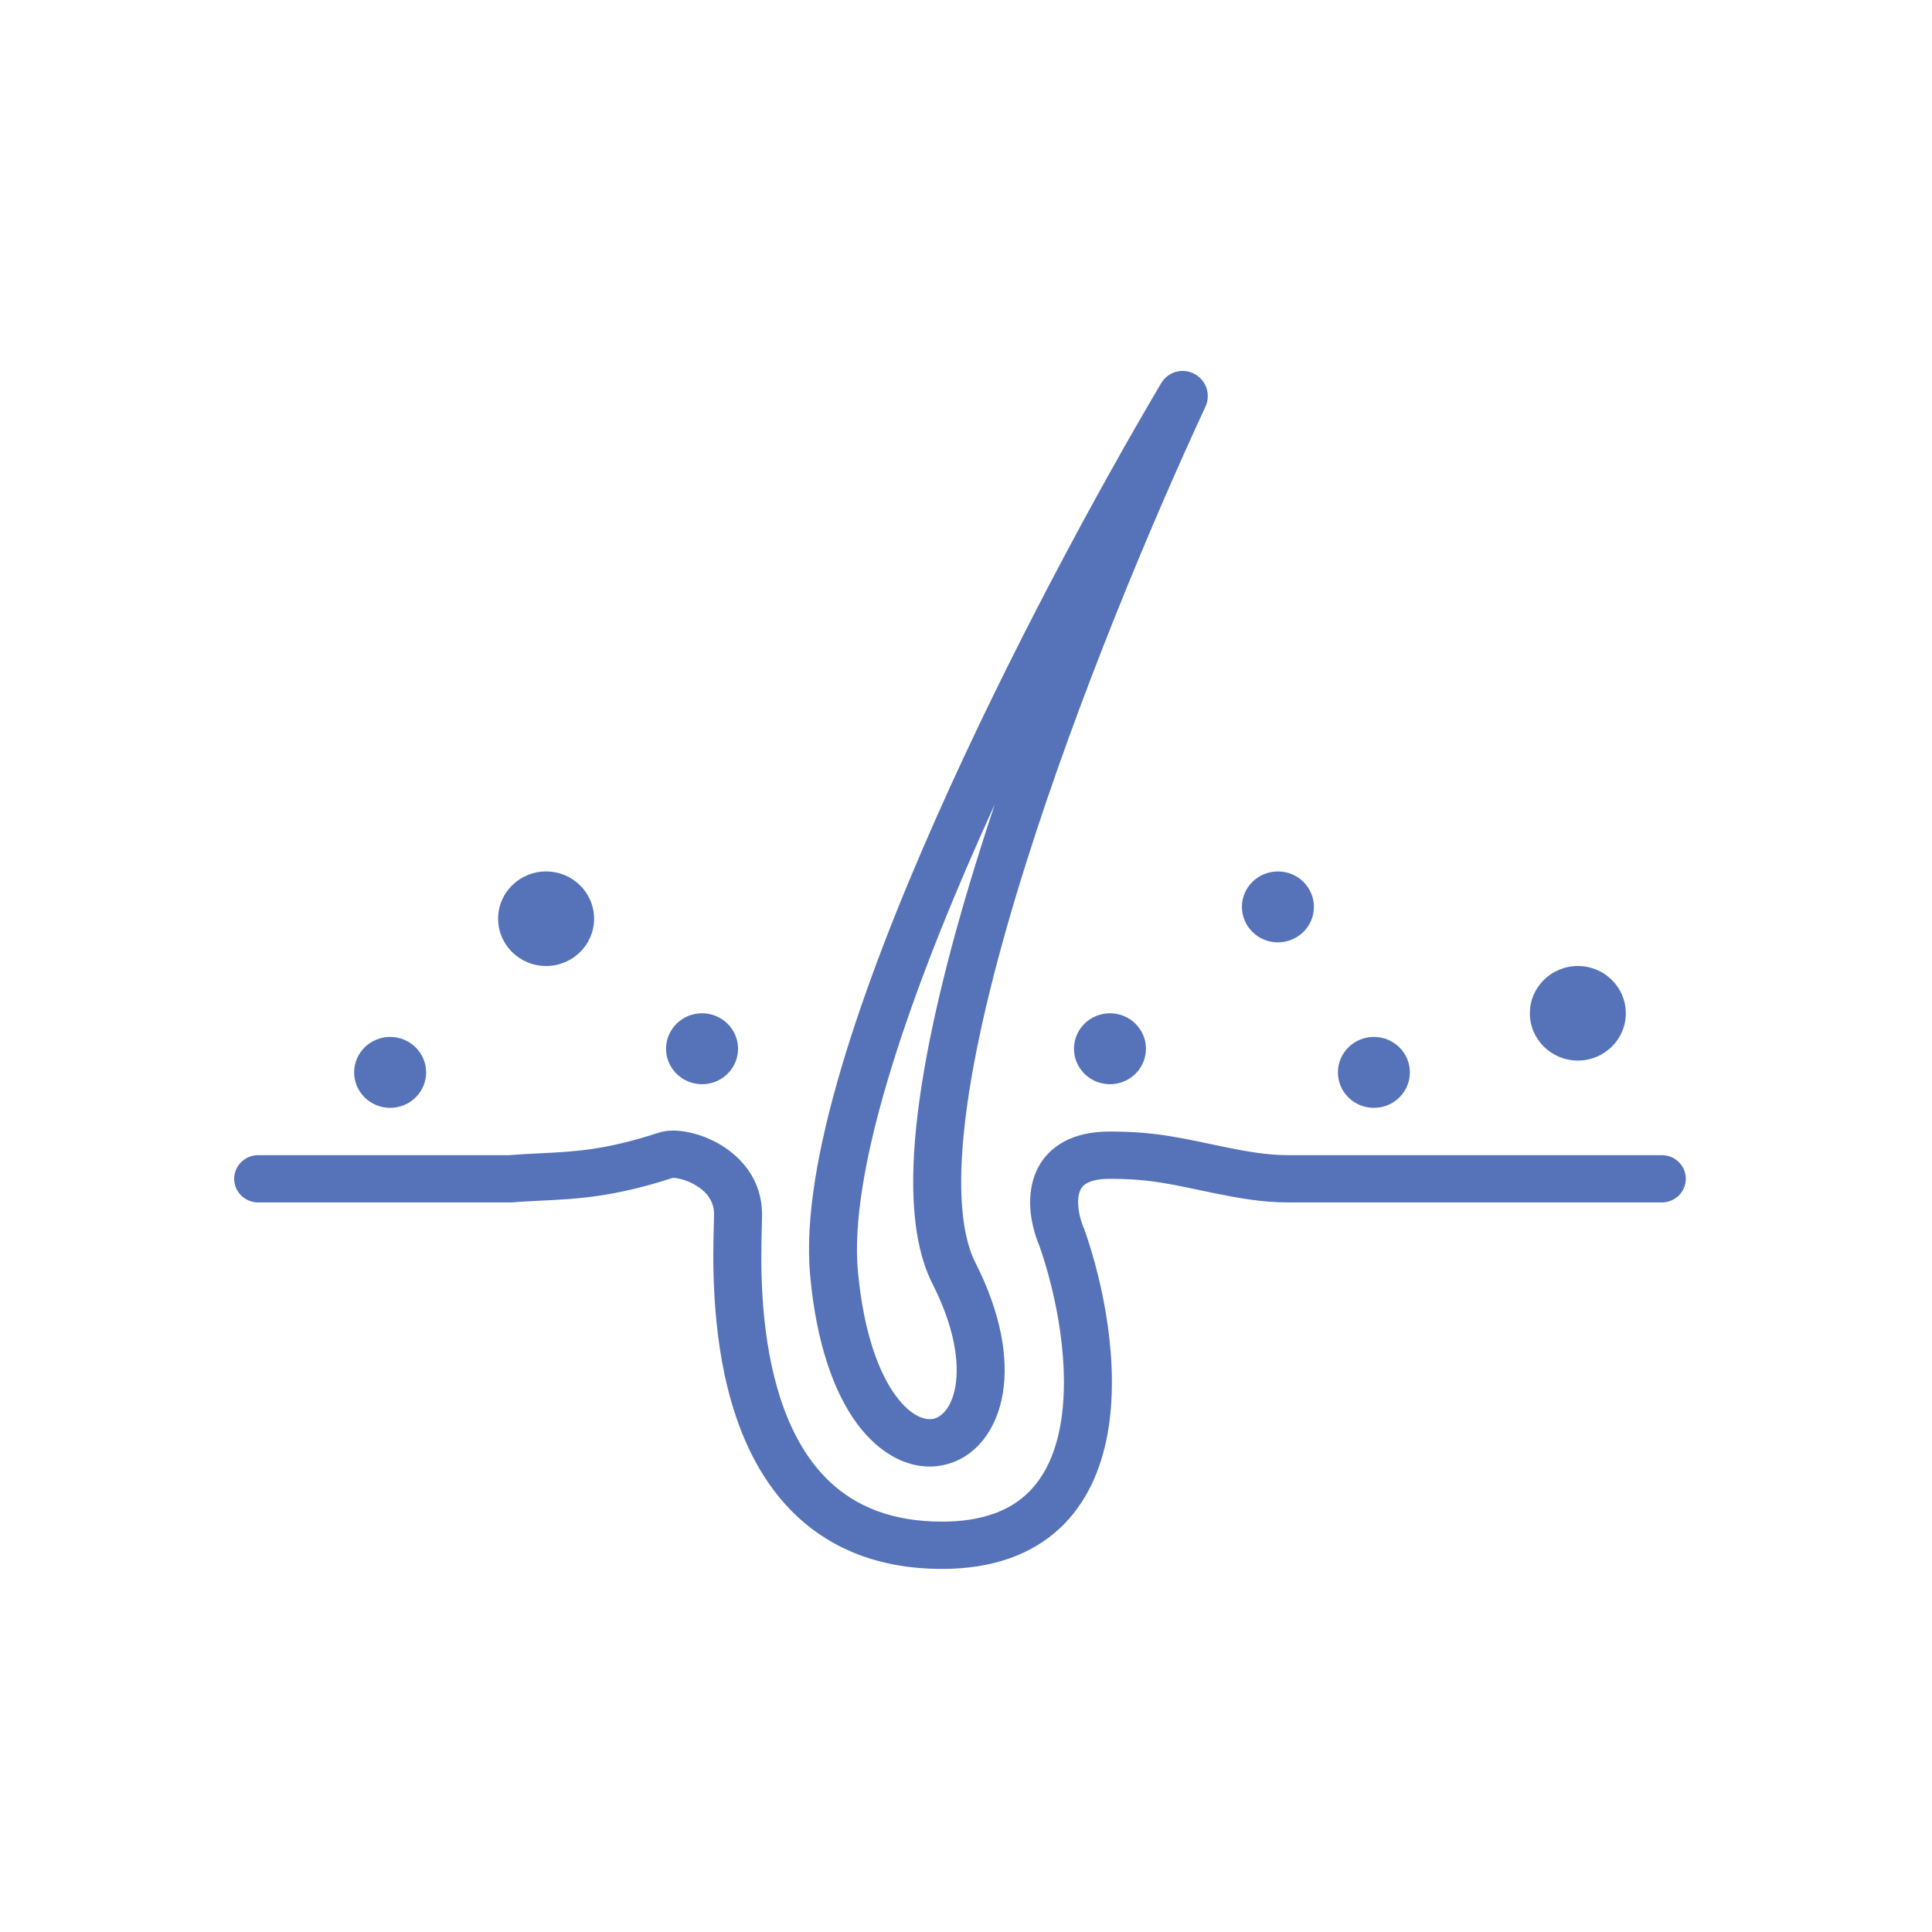 <svg width="76" height="76" viewBox="0 0 76 76" fill="none" xmlns="http://www.w3.org/2000/svg">
<path fill-rule="evenodd" clip-rule="evenodd" d="M34.901 42.553C34.011 45.566 33.576 48.138 33.748 50.007C33.975 52.465 34.591 54.028 35.239 54.907C35.894 55.795 36.464 55.871 36.726 55.811C36.995 55.75 37.431 55.437 37.585 54.518C37.735 53.615 37.566 52.246 36.684 50.507C35.79 48.745 35.772 46.121 36.174 43.239C36.583 40.301 37.461 36.887 38.562 33.399C38.747 32.812 38.939 32.221 39.136 31.63C38.949 32.041 38.764 32.451 38.581 32.862C37.088 36.224 35.784 39.562 34.901 42.553ZM36.852 32.117C39.691 25.722 43.169 19.315 45.679 15.071C45.945 14.622 46.515 14.462 46.978 14.703C47.449 14.948 47.642 15.521 47.418 16.002C45.264 20.641 42.404 27.486 40.364 33.951C39.278 37.392 38.433 40.698 38.044 43.492C37.647 46.341 37.756 48.46 38.372 49.675C39.377 51.656 39.68 53.426 39.447 54.82C39.217 56.197 38.415 57.336 37.15 57.624C35.878 57.913 34.62 57.233 33.711 56C32.796 54.757 32.114 52.832 31.869 50.175C31.663 47.951 32.181 45.106 33.088 42.033C34.002 38.938 35.34 35.52 36.852 32.117ZM26.466 46.334C26.472 46.336 26.55 46.33 26.712 46.364C26.909 46.406 27.145 46.492 27.366 46.624C27.806 46.886 28.089 47.257 28.089 47.766C28.089 47.862 28.085 48 28.08 48.176C28.046 49.387 27.961 52.361 28.775 55.161C29.244 56.778 30.034 58.421 31.372 59.665C32.732 60.929 34.591 61.717 37.056 61.717C39.038 61.717 40.565 61.155 41.663 60.144C42.747 59.146 43.312 57.803 43.566 56.417C44.066 53.676 43.4 50.478 42.667 48.392L42.656 48.36L42.643 48.329C42.445 47.876 42.345 47.302 42.457 46.922C42.504 46.764 42.581 46.655 42.708 46.572C42.848 46.481 43.128 46.371 43.663 46.371C44.264 46.371 44.784 46.405 45.228 46.459C45.867 46.537 46.509 46.672 47.201 46.819C47.396 46.86 47.595 46.902 47.798 46.944C48.696 47.127 49.667 47.301 50.647 47.301H65.372C65.893 47.301 66.316 46.885 66.316 46.371C66.316 45.857 65.893 45.441 65.372 45.441H50.647C49.875 45.441 49.064 45.303 48.183 45.122C48.007 45.086 47.827 45.048 47.643 45.009C46.94 44.861 46.19 44.702 45.46 44.613C44.934 44.549 44.336 44.511 43.663 44.511C42.877 44.511 42.201 44.672 41.666 45.022C41.117 45.379 40.799 45.881 40.645 46.401C40.361 47.361 40.624 48.395 40.894 49.029C41.572 50.972 42.125 53.803 41.708 56.088C41.501 57.221 41.069 58.145 40.374 58.785C39.694 59.411 38.661 59.857 37.056 59.857C35.037 59.857 33.652 59.227 32.667 58.312C31.661 57.376 31.004 56.078 30.589 54.649C29.867 52.164 29.935 49.538 29.967 48.268C29.973 48.063 29.977 47.894 29.977 47.766C29.977 46.415 29.161 45.519 28.343 45.032C27.936 44.789 27.503 44.63 27.11 44.546C26.754 44.47 26.299 44.428 25.903 44.559C23.826 45.241 22.616 45.3 21.258 45.367C20.868 45.386 20.466 45.406 20.027 45.441H10.156C9.634 45.441 9.212 45.857 9.212 46.371C9.212 46.885 9.634 47.301 10.156 47.301H20.106L20.145 47.298C20.525 47.267 20.896 47.249 21.274 47.231C22.666 47.164 24.145 47.093 26.466 46.334Z" fill="#5673BA"/>
<path d="M23.37 36.14C23.37 37.167 22.525 38 21.482 38C20.44 38 19.594 37.167 19.594 36.14C19.594 35.112 20.44 34.28 21.482 34.28C22.525 34.28 23.37 35.112 23.37 36.14Z" fill="#5673BA"/>
<path d="M63.956 39.86C63.956 40.887 63.111 41.72 62.068 41.72C61.026 41.72 60.181 40.887 60.181 39.86C60.181 38.833 61.026 38 62.068 38C63.111 38 63.956 38.833 63.956 39.86Z" fill="#5673BA"/>
<path d="M29.033 41.255C29.033 42.026 28.399 42.65 27.617 42.65C26.835 42.65 26.201 42.026 26.201 41.255C26.201 40.485 26.835 39.86 27.617 39.86C28.399 39.86 29.033 40.485 29.033 41.255Z" fill="#5673BA"/>
<path d="M16.763 42.185C16.763 42.956 16.129 43.58 15.347 43.58C14.565 43.58 13.931 42.956 13.931 42.185C13.931 41.415 14.565 40.79 15.347 40.79C16.129 40.79 16.763 41.415 16.763 42.185Z" fill="#5673BA"/>
<path d="M45.079 41.255C45.079 42.026 44.445 42.65 43.663 42.65C42.881 42.65 42.247 42.026 42.247 41.255C42.247 40.485 42.881 39.86 43.663 39.86C44.445 39.86 45.079 40.485 45.079 41.255Z" fill="#5673BA"/>
<path d="M55.461 42.185C55.461 42.956 54.827 43.58 54.045 43.58C53.264 43.58 52.63 42.956 52.63 42.185C52.63 41.415 53.264 40.79 54.045 40.79C54.827 40.79 55.461 41.415 55.461 42.185Z" fill="#5673BA"/>
<path d="M51.686 35.675C51.686 36.445 51.052 37.07 50.27 37.07C49.488 37.07 48.854 36.445 48.854 35.675C48.854 34.904 49.488 34.28 50.27 34.28C51.052 34.28 51.686 34.904 51.686 35.675Z" fill="#5673BA"/>
</svg>
